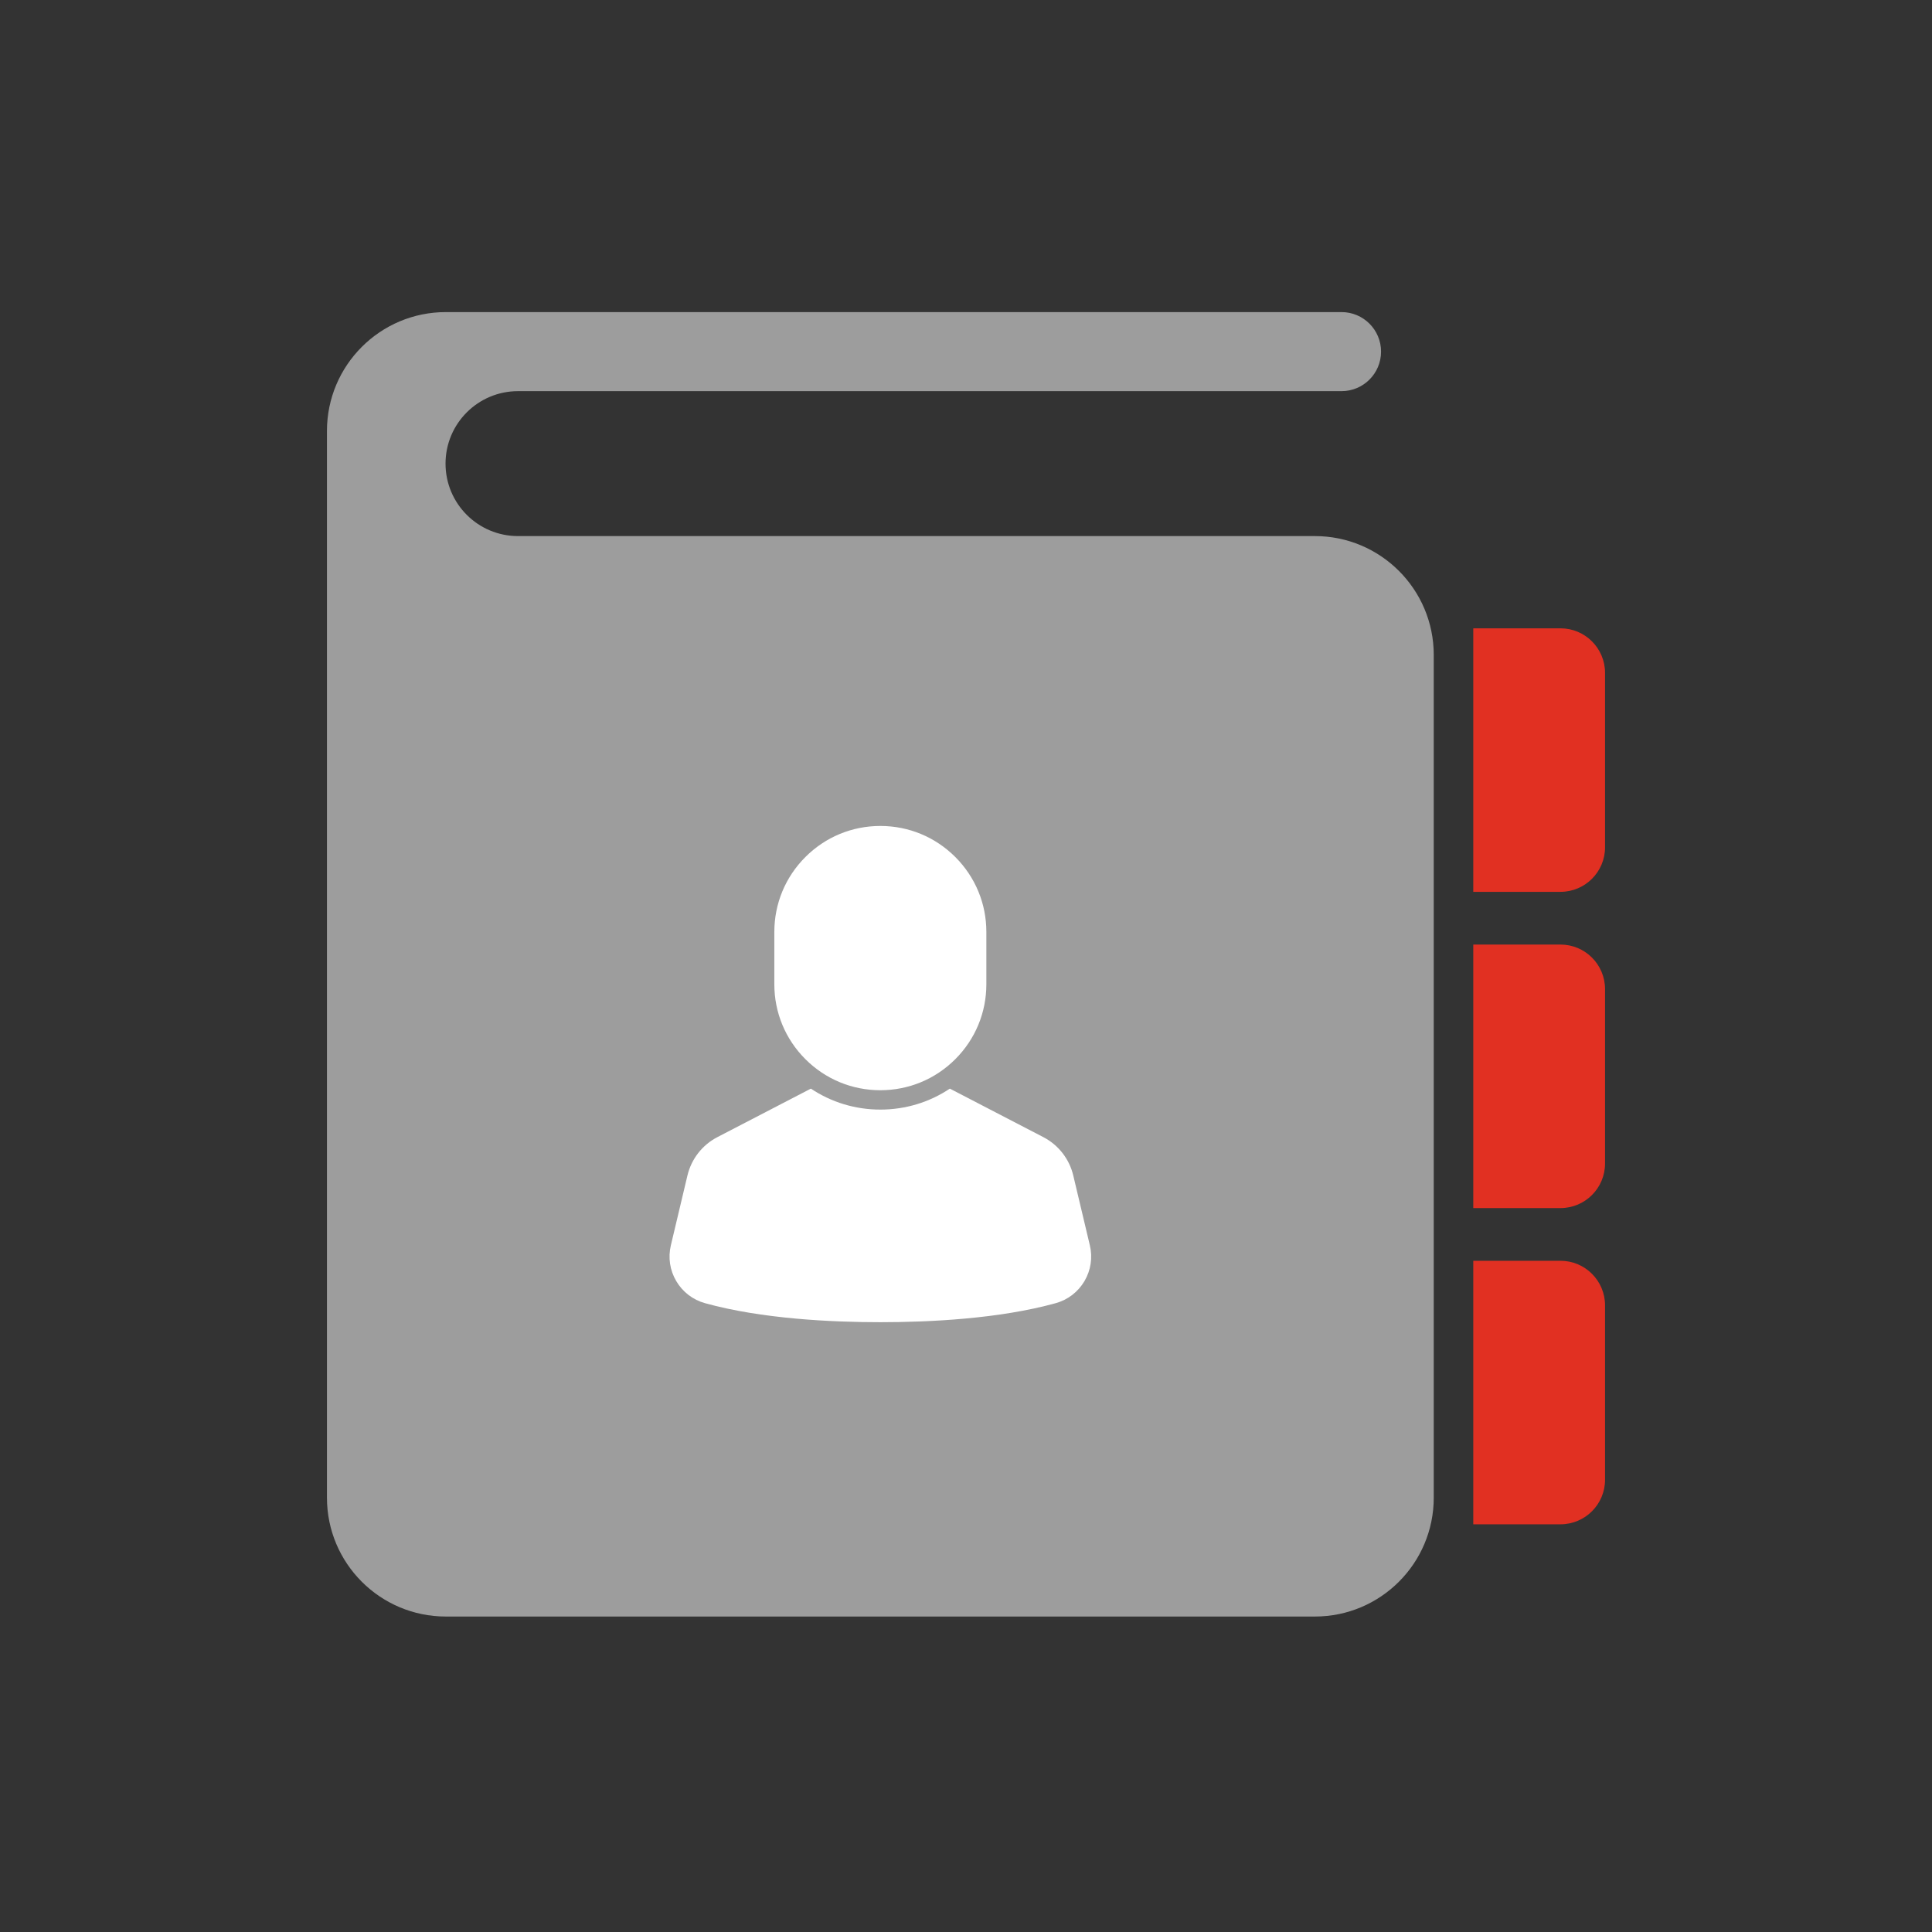 <svg width="130" height="130" viewBox="0 0 130 130" fill="none" xmlns="http://www.w3.org/2000/svg">
<rect x="0" y="0" width="130" height="130" fill="#333333" stroke="none"/>
<rect x="37" y="46" width="44" height="48" fill="white"/>
<path d="M99.134 42.278H105C106.657 42.278 108 43.621 108 45.278V57.01C108 58.667 106.657 60.01 105 60.01H99.134V42.278Z" fill="#E13022"/>
<path d="M99.134 63.557H105C106.657 63.557 108 64.9 108 66.557V78.289C108 79.945 106.657 81.289 105 81.289H99.134V63.557Z" fill="#E13022"/>
<path d="M99.134 84.835H105C106.657 84.835 108 86.178 108 87.835V99.567C108 101.224 106.657 102.567 105 102.567H99.134V84.835Z" fill="#E13022"/>
<path fill-rule="evenodd" clip-rule="evenodd" d="M92.928 23.66C92.928 22.191 91.737 21 90.268 21H30C25.582 21 22 24.582 22 29V100.773C22 105.192 25.582 108.773 30 108.773H88.474C92.893 108.773 96.474 105.192 96.474 100.773V44.072C96.474 39.654 92.893 36.072 88.474 36.072H34.856C32.163 36.072 29.979 33.889 29.979 31.196C29.979 28.503 32.163 26.32 34.856 26.32H90.268C91.737 26.32 92.928 25.129 92.928 23.66ZM52.103 66.225V62.711C52.103 60.805 52.845 59.014 54.193 57.667C55.54 56.319 57.331 55.577 59.237 55.577C61.142 55.577 62.934 56.319 64.281 57.667C65.628 59.014 66.37 60.805 66.37 62.711V66.225C66.37 68.131 65.628 69.922 64.281 71.269C62.934 72.617 61.142 73.359 59.237 73.359C57.331 73.359 55.54 72.617 54.193 71.269C52.845 69.922 52.103 68.131 52.103 66.225ZM71.033 87.689C71.85 87.463 72.537 86.936 72.969 86.207C73.4 85.478 73.529 84.622 73.334 83.797L72.218 79.098C71.954 77.983 71.219 77.041 70.202 76.514L63.913 73.251C62.539 74.169 60.926 74.662 59.237 74.662C57.548 74.662 55.935 74.169 54.562 73.251L48.272 76.514C47.255 77.041 46.521 77.983 46.256 79.098L45.14 83.797C44.945 84.622 45.074 85.478 45.506 86.207C45.937 86.936 46.624 87.463 47.441 87.689C51.255 88.746 55.961 88.968 59.237 88.968C62.513 88.968 67.219 88.746 71.033 87.689Z" fill="#9D9D9D"/>
</svg>
